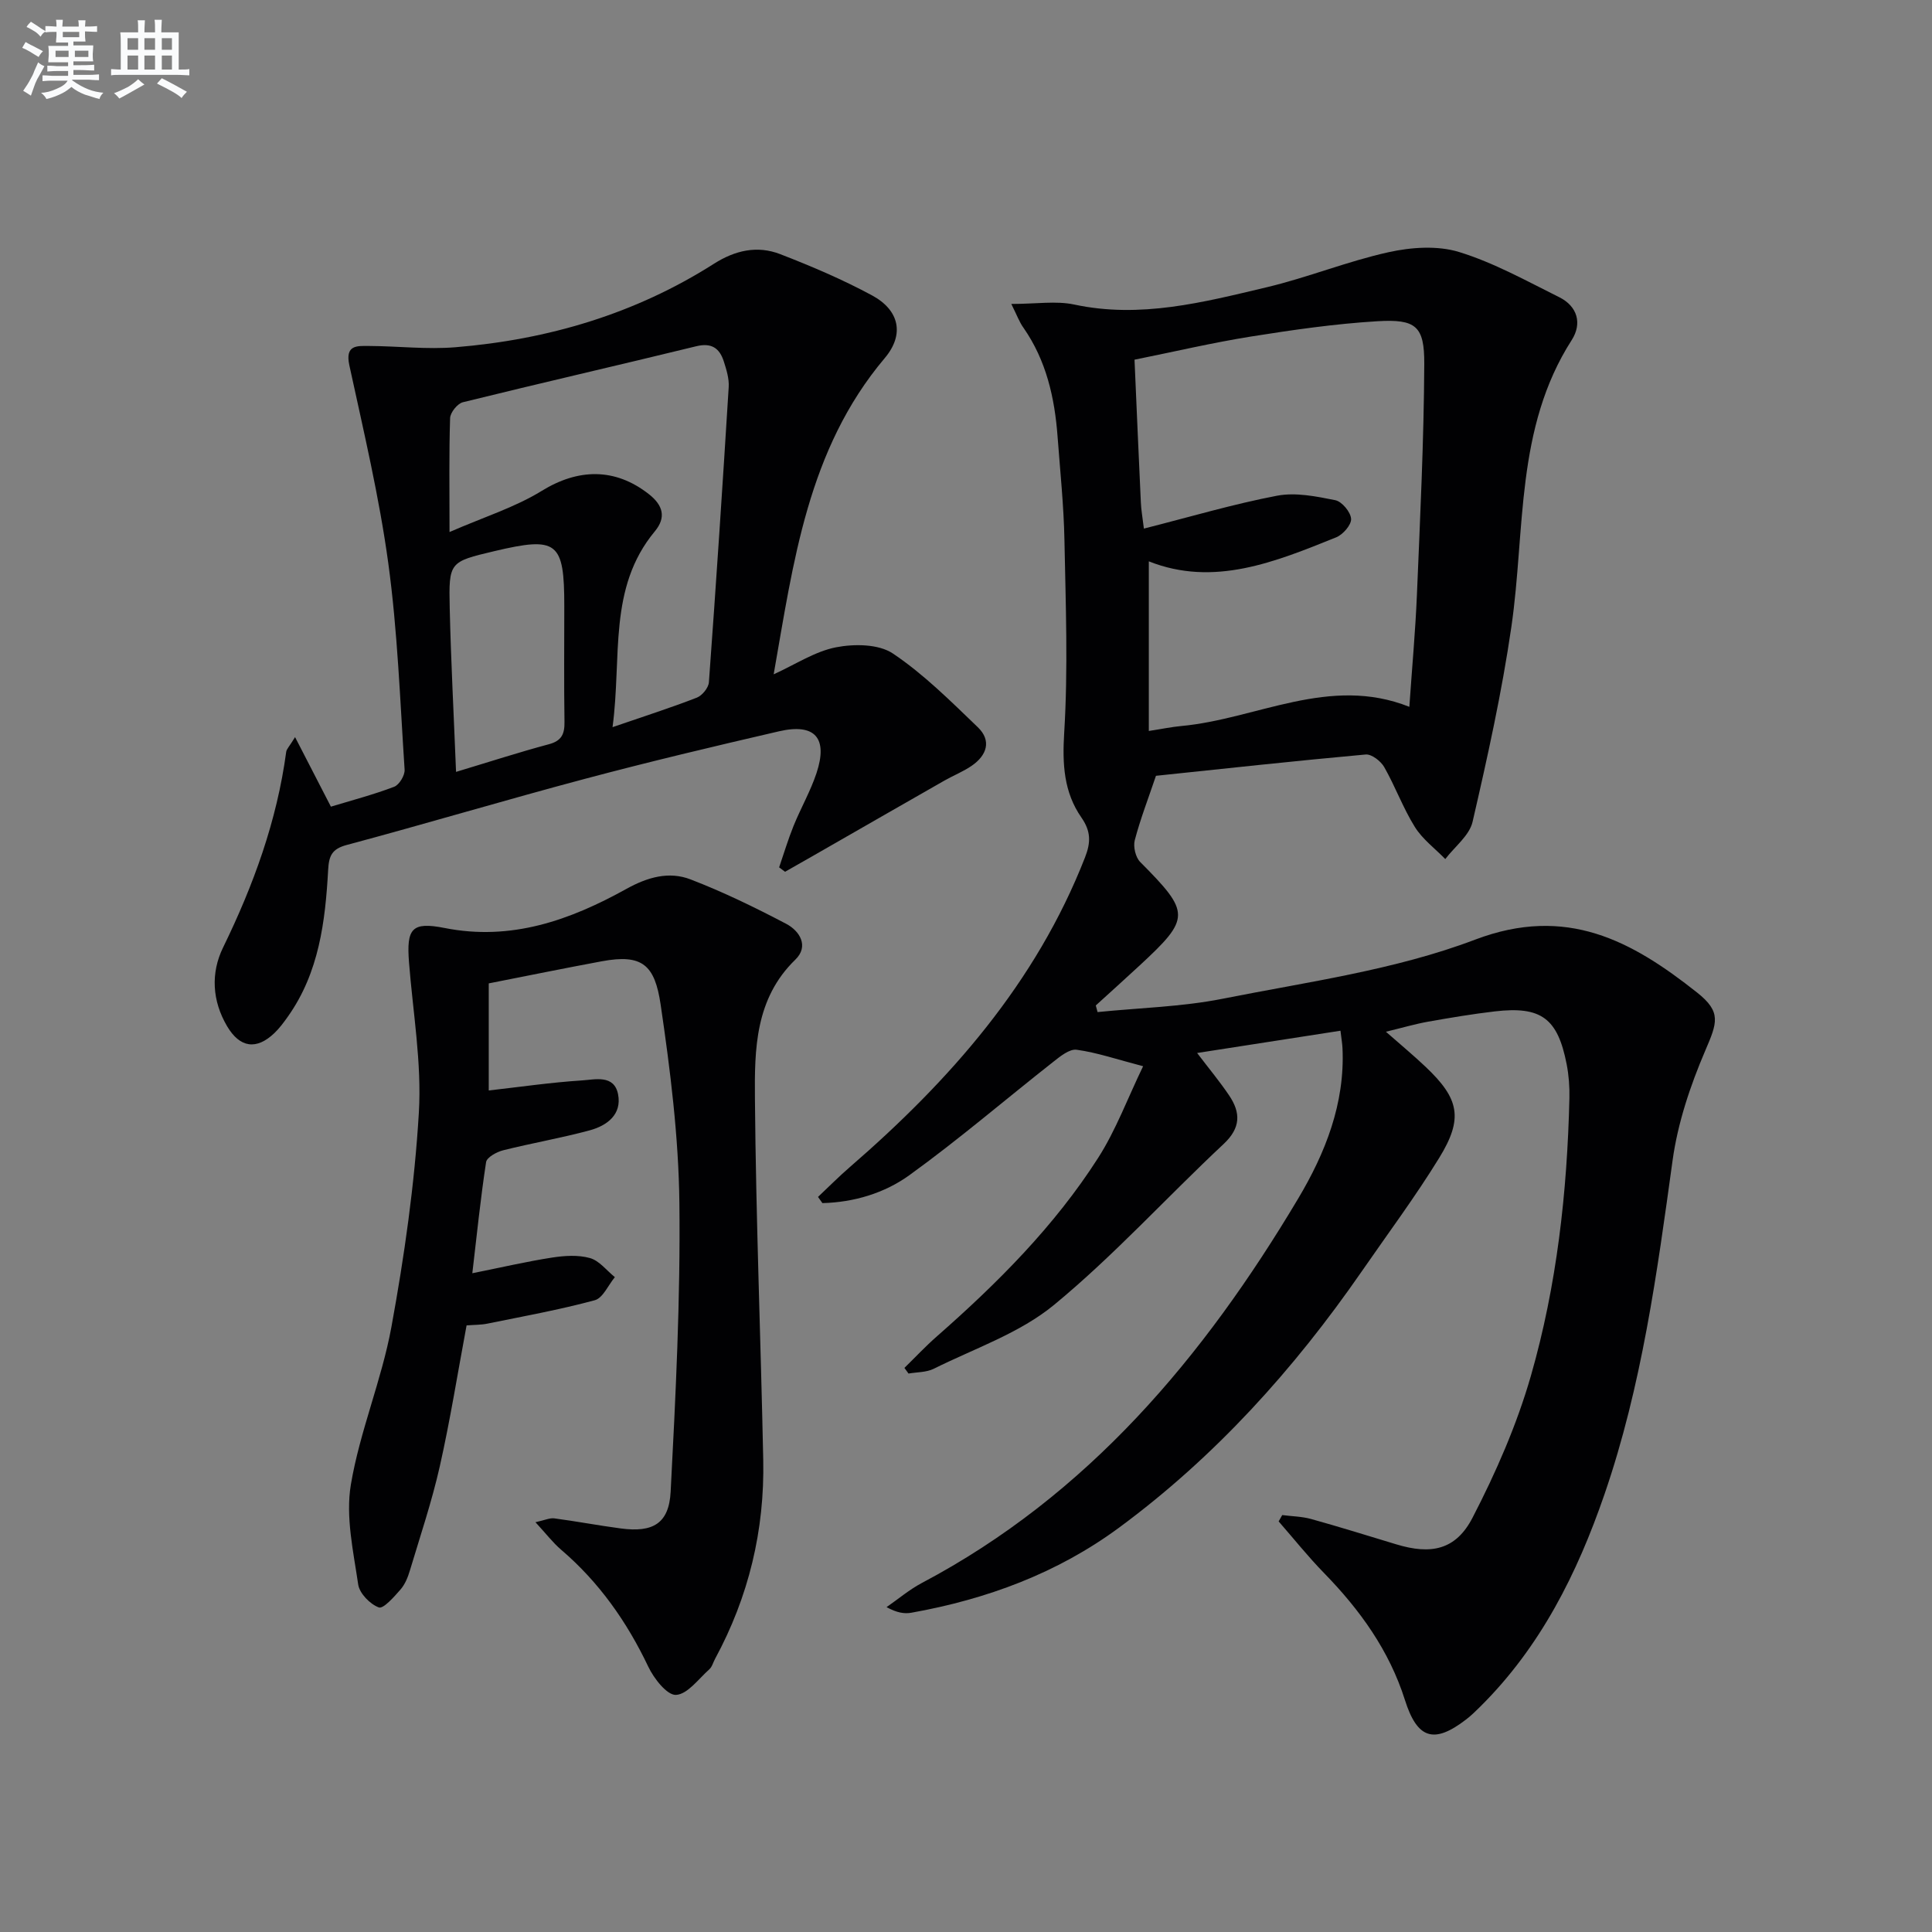<svg enable-background="new 0 0 400 400" viewBox="0 0 400 400" xmlns="http://www.w3.org/2000/svg"><rect x="0" y="0" width="400" height="400" fill="#808080" stroke="none"/><g fill="#010103"><path d="m209.38 62.93c5.17 0 9.26-.68 13.02.12 13.7 2.94 26.75-.47 39.79-3.56 8.52-2.02 16.74-5.38 25.28-7.27 4.69-1.04 10.13-1.42 14.6-.05 7.2 2.21 13.95 5.98 20.75 9.36 3.78 1.88 4.78 5.44 2.59 8.87-11.71 18.25-9.58 39.27-12.49 59.34-1.97 13.58-4.95 27.03-8.04 40.41-.66 2.85-3.71 5.15-5.65 7.71-2.14-2.2-4.73-4.12-6.31-6.66-2.44-3.92-4.04-8.36-6.33-12.38-.71-1.24-2.61-2.72-3.84-2.61-14.69 1.33-29.36 2.94-43.42 4.41-1.57 4.65-3.23 8.93-4.39 13.34-.35 1.34.16 3.54 1.13 4.51 10.43 10.5 10.48 11.61-.13 21.43-3 2.78-6.05 5.52-9.07 8.27.12.46.25.91.37 1.37 8.66-.88 17.45-1.08 25.95-2.77 17.54-3.49 35.62-5.93 52.19-12.22 18.97-7.2 32.48.25 45.99 10.95 5.07 4.02 4.17 6.23 1.69 12.01-3.1 7.24-5.7 14.98-6.77 22.75-3.22 23.37-6.38 46.69-14.1 69.12-5.64 16.38-13.25 31.6-25.73 43.97-.95.94-1.9 1.88-2.96 2.68-6.64 5.1-10.08 3.99-12.63-4.08-3.25-10.25-9.32-18.66-16.74-26.27-3.31-3.39-6.28-7.12-9.4-10.69.25-.44.49-.87.74-1.31 1.99.26 4.05.28 5.97.81 5.91 1.64 11.77 3.47 17.65 5.25 7.19 2.18 12.32 1.19 15.79-5.53 4.85-9.37 9.16-19.23 12.07-29.34 5.38-18.74 7.53-38.09 7.98-57.59.05-2.31-.13-4.68-.57-6.94-1.86-9.54-5.28-12.06-14.89-10.94-4.61.54-9.19 1.31-13.76 2.12-2.71.48-5.37 1.27-8.77 2.09 3.08 2.71 5.72 4.9 8.2 7.25 6.99 6.61 7.87 10.68 2.83 18.87-4.96 8.07-10.64 15.69-16.03 23.49-14.03 20.27-30.36 38.39-50.26 53.07-12.82 9.45-27.41 14.82-43 17.61-1.43.25-2.94.03-5.13-1.16 2.42-1.67 4.69-3.61 7.27-4.98 34.47-18.22 58.4-46.8 77.93-79.57 5.64-9.46 9.72-19.71 9.2-31.15-.04-.97-.22-1.93-.42-3.64-9.86 1.53-19.46 3.02-29.68 4.61 2.51 3.3 4.72 5.95 6.63 8.79 2.41 3.58 2.43 6.71-1.15 10.06-11.79 11.03-22.69 23.08-35.12 33.32-7.11 5.85-16.46 9.01-24.89 13.21-1.53.76-3.47.68-5.22.99-.28-.39-.56-.78-.85-1.17 2.23-2.18 4.37-4.47 6.71-6.52 12.56-11.03 24.35-22.82 33.39-36.95 3.69-5.76 6.1-12.33 9.32-18.99-5.45-1.42-9.54-2.83-13.75-3.41-1.5-.21-3.45 1.39-4.9 2.54-9.92 7.8-19.51 16.04-29.73 23.42-5.16 3.73-11.5 5.63-18.02 5.79-.3-.43-.61-.85-.91-1.28 2.19-2.06 4.3-4.2 6.57-6.16 20.74-17.96 38.54-38.12 48.71-64.13 1.22-3.12 1.23-5.41-.74-8.25-3.65-5.25-3.97-11.05-3.57-17.55.82-13.27.31-26.63.05-39.94-.14-7.13-.89-14.26-1.42-21.38-.6-8.06-2.34-15.76-7.06-22.54-.84-1.15-1.32-2.53-2.52-4.93zm27.45 46.51c9.63-2.44 18.51-5.08 27.58-6.81 3.84-.73 8.11.14 12.05.93 1.37.28 3.18 2.45 3.27 3.86.08 1.24-1.69 3.27-3.09 3.83-12.63 5.09-25.32 10.32-38.79 4.97v35.12c2.83-.44 4.74-.84 6.67-1.02 15.71-1.44 30.71-10.57 47.27-3.98.55-8.02 1.25-15.62 1.57-23.24.66-15.91 1.44-31.82 1.52-47.74.04-7.87-1.73-9.33-9.75-8.85-8.75.53-17.48 1.79-26.15 3.17-7.95 1.27-15.8 3.12-24.09 4.79.45 10.3.86 19.92 1.31 29.53.06 1.51.33 2.98.63 5.44z"/><path d="m61.09 152.61c2.75 5.33 4.97 9.65 7.42 14.4 4.36-1.32 8.82-2.49 13.1-4.12 1.05-.4 2.24-2.37 2.16-3.54-.94-14.27-1.45-28.61-3.38-42.75-1.88-13.76-5.11-27.36-8.06-40.96-.93-4.3 1.62-4.02 4.12-4.01 5.96.03 11.96.75 17.87.26 19.14-1.57 37.18-6.9 53.49-17.28 4.4-2.8 8.99-3.83 13.73-1.99 6.48 2.51 12.92 5.25 19.03 8.55 5.59 3.03 6.78 8.03 2.6 12.98-15.99 18.95-18.89 42.27-22.99 65.46 4.5-2.04 8.52-4.73 12.89-5.59 3.78-.74 8.83-.7 11.79 1.28 6.4 4.29 11.98 9.88 17.58 15.26 2.91 2.79 1.87 5.83-1.25 7.98-1.77 1.22-3.82 2.02-5.69 3.09-9.07 5.17-18.12 10.38-27.18 15.57-1.92 1.1-3.85 2.2-5.78 3.29-.41-.3-.82-.61-1.23-.91.98-2.86 1.85-5.77 2.98-8.57 1.49-3.68 3.5-7.17 4.75-10.92 2.43-7.3-.3-10.4-7.76-8.68-13.41 3.1-26.81 6.28-40.1 9.82-16.51 4.39-32.88 9.29-49.39 13.71-3.12.83-3.69 2.29-3.85 5.16-.59 10.67-1.88 21.23-8.3 30.32-.86 1.22-1.76 2.44-2.83 3.47-3.71 3.54-7.13 3.06-9.78-1.4-3.11-5.26-3.43-11.02-.85-16.31 6.31-12.93 11.16-26.24 13.08-40.55.1-.58.67-1.11 1.83-3.02zm31.98-42.46c7.14-3.11 13.55-5.11 19.09-8.52 7.53-4.64 15.18-4.84 22.22.71 2.9 2.29 3.58 4.79 1.2 7.66-9.76 11.75-6.8 25.97-8.76 40.55 6.62-2.28 12.1-4.03 17.45-6.11 1.11-.43 2.41-2.03 2.5-3.18 1.49-20.37 2.84-40.74 4.1-61.12.11-1.75-.47-3.61-1.02-5.33-.88-2.73-2.54-3.9-5.71-3.12-16.09 3.93-32.23 7.62-48.31 11.59-1.12.28-2.6 2.12-2.64 3.28-.24 7.31-.12 14.62-.12 23.59zm1.35 49.66c6.95-2.09 13.04-4.07 19.21-5.72 2.67-.71 3.28-2.14 3.24-4.64-.12-7.99-.04-15.98-.04-23.97 0-13.34-1.43-14.46-14.49-11.37-9.29 2.21-9.45 2.21-9.23 11.81.25 10.92.83 21.83 1.31 33.89z"/><path d="m97.79 263.61c6.09-1.22 11.26-2.43 16.49-3.24 2.58-.4 5.42-.59 7.87.1 1.93.54 3.45 2.58 5.15 3.95-1.37 1.65-2.47 4.32-4.16 4.78-7.32 1.98-14.82 3.33-22.26 4.85-1.28.26-2.62.23-4.28.36-1.83 9.78-3.38 19.56-5.55 29.2-1.64 7.26-4.03 14.35-6.17 21.49-.42 1.41-1.01 2.91-1.96 3.99-1.32 1.52-3.56 4.06-4.49 3.71-1.82-.67-4-2.91-4.27-4.75-1-6.85-2.63-14.02-1.52-20.66 1.85-11.05 6.38-21.64 8.4-32.67 2.68-14.66 4.8-29.52 5.68-44.38.61-10.29-1.23-20.73-2.04-31.1-.54-6.98.54-8.46 7.37-7.11 13.83 2.74 25.98-1.63 37.65-8.1 4.34-2.41 8.79-3.69 13.27-1.96 6.78 2.61 13.35 5.81 19.79 9.19 2.82 1.48 4.77 4.64 1.91 7.42-8.34 8.08-8.46 18.56-8.37 28.75.21 24.94 1.21 49.88 1.72 74.82.3 14.56-3.01 28.34-9.97 41.19-.4.73-.61 1.65-1.19 2.17-2.23 1.98-4.5 5.17-6.9 5.3-1.85.1-4.58-3.39-5.74-5.84-4.43-9.31-10.19-17.5-18.05-24.22-1.71-1.46-3.1-3.3-5.31-5.69 1.93-.42 2.95-.92 3.89-.8 4.61.61 9.18 1.48 13.79 2.09 6.62.88 9.96-.99 10.31-7.6 1.04-19.92 2.04-39.88 1.81-59.8-.16-13.7-1.88-27.46-3.88-41.05-1.21-8.2-3.77-10.54-12.17-8.98-7.81 1.45-15.59 3.04-23.42 4.58v22.17c6.55-.74 12.9-1.67 19.28-2.08 2.71-.17 6.67-1.26 7.49 2.85.83 4.2-2.28 6.51-5.85 7.48-5.91 1.6-11.97 2.64-17.92 4.13-1.35.34-3.39 1.45-3.55 2.45-1.15 7.52-1.92 15.1-2.85 23.01z"/></g><path d="m6.8 9.5c.6.3 1.3.7 2.1 1.1-.4.4-.7.8-.9 1.2-.7-.4-1.3-.8-1.8-1.1s-1.1-.6-1.6-.8c.2-.4.5-.8.7-1.2.4.2.8.5 1.5.8zm.9 6.9c-.3.6-.5 1.1-.7 1.7s-.4 1.1-.6 1.7c-.6-.4-1.1-.7-1.6-1 .7-1 1.2-1.8 1.5-2.4.3-.5.6-1.1.8-1.7.3-.6.5-1.2.8-1.8.3.3.8.6 1.3.8-.7 1.3-1.2 2.2-1.5 2.7zm.1-11c.4.3 1 .7 1.7 1.1-.5.2-.8.6-1.1 1.1-.5-.6-1-1-1.4-1.2s-.9-.6-1.5-.8c.2-.4.5-.7.9-1.1.5.3.9.6 1.4.9zm10.5 13.1c1 .4 2 .6 3.1.7-.4.4-.7.8-.8 1.3-.9-.2-1.9-.6-3-.9-1-.4-2-.9-2.8-1.6-.5.4-1.1.9-1.9 1.3s-1.9.9-3.3 1.2c-.1-.3-.5-.8-1.1-1.3 1 0 2.1-.3 3.2-.8 1.2-.5 1.9-1 2.3-1.7h-3.2c-.4 0-1 0-2 .1v-1.2c1 0 1.7.1 2 .1h3.3v-1h-2.3c-.2 0-.9 0-2 .1v-1.2c1.2 0 1.9.1 2 .1h2.3v-.8h-4.1c0-.7.1-1.2.1-1.6 0-.5 0-1.1-.1-1.8h4.1v-.7h-2.5c0-.6.1-1.1.1-1.6v-.6h-.5c-.4 0-1 0-1.8.1v-1.3c1.2 0 1.9.1 2.1.1h.2c0-.3 0-.8-.1-1.4h1.4c0 .6-.1 1-.1 1.4h3.4c0-.4 0-.8-.1-1.3h1.5c0 .4-.1.9-.1 1.3.7 0 1.5 0 2.5-.1v1.2c-1 0-1.8-.1-2.5-.1v.6c0 .3 0 .8.1 1.5h-2.5v.8h4.1c0 .8-.1 1.3-.1 1.8s0 1 .1 1.5h-4.1v.8h1.4c.8 0 1.8 0 2.9-.1v1.2c-1 0-1.9-.1-2.8-.1h-1.5v1h3.2c.3 0 1 0 2.1-.1v1.2c-1.1 0-1.8-.1-2.1-.1h-3.4l-.1.1c1.4 1 2.4 1.5 3.4 1.9zm-4.1-6.7v-1.3h-2.7v1.3zm2.2-4.1v-1.1h-3.4v1.1zm1.9 4.1v-1.3h-2.8v1.3z" fill="#fafbfc"/><path d="m37 6.7v2.3 5.4c1 0 1.8 0 2.2-.1v1.3c-.6 0-1.5-.1-2.5-.1h-11.9c-.7 0-1.3 0-1.8.1v-1.3c.5 0 1.1.1 2 .1v-5.2c0-1 0-1.8-.1-2.5h3.7c0-1.3 0-2.1-.1-2.5h1.5c0 .4-.1 1.3-.1 2.5h2.2c0-1.2 0-2.1-.1-2.6h1.5c0 .4-.1 1.3-.1 2.6zm-12.3 13.7c-.3-.4-.7-.8-1.1-1.1 1.1-.4 2.1-.9 2.9-1.3.8-.5 1.5-1 2.1-1.6.4.4.9.8 1.3 1.1-2.5 1.4-4.2 2.4-5.2 2.9zm3.9-10.1v-2.4h-2.2v2.4zm0 4.1v-2.9h-2.2v2.9zm3.5-4.1v-2.4h-2.2v2.4zm0 4.1v-2.9h-2.2v2.9zm.4 2.9 1-1.1c.6.3 1.4.7 2.5 1.3s2 1.1 2.7 1.5c-.4.4-.8.8-1.1 1.3-.8-.8-2.5-1.7-5.1-3zm3.1-7v-2.4h-2.1v2.4zm0 4.1v-2.9h-2.1v2.9z" fill="#fafbfc"/></svg>
